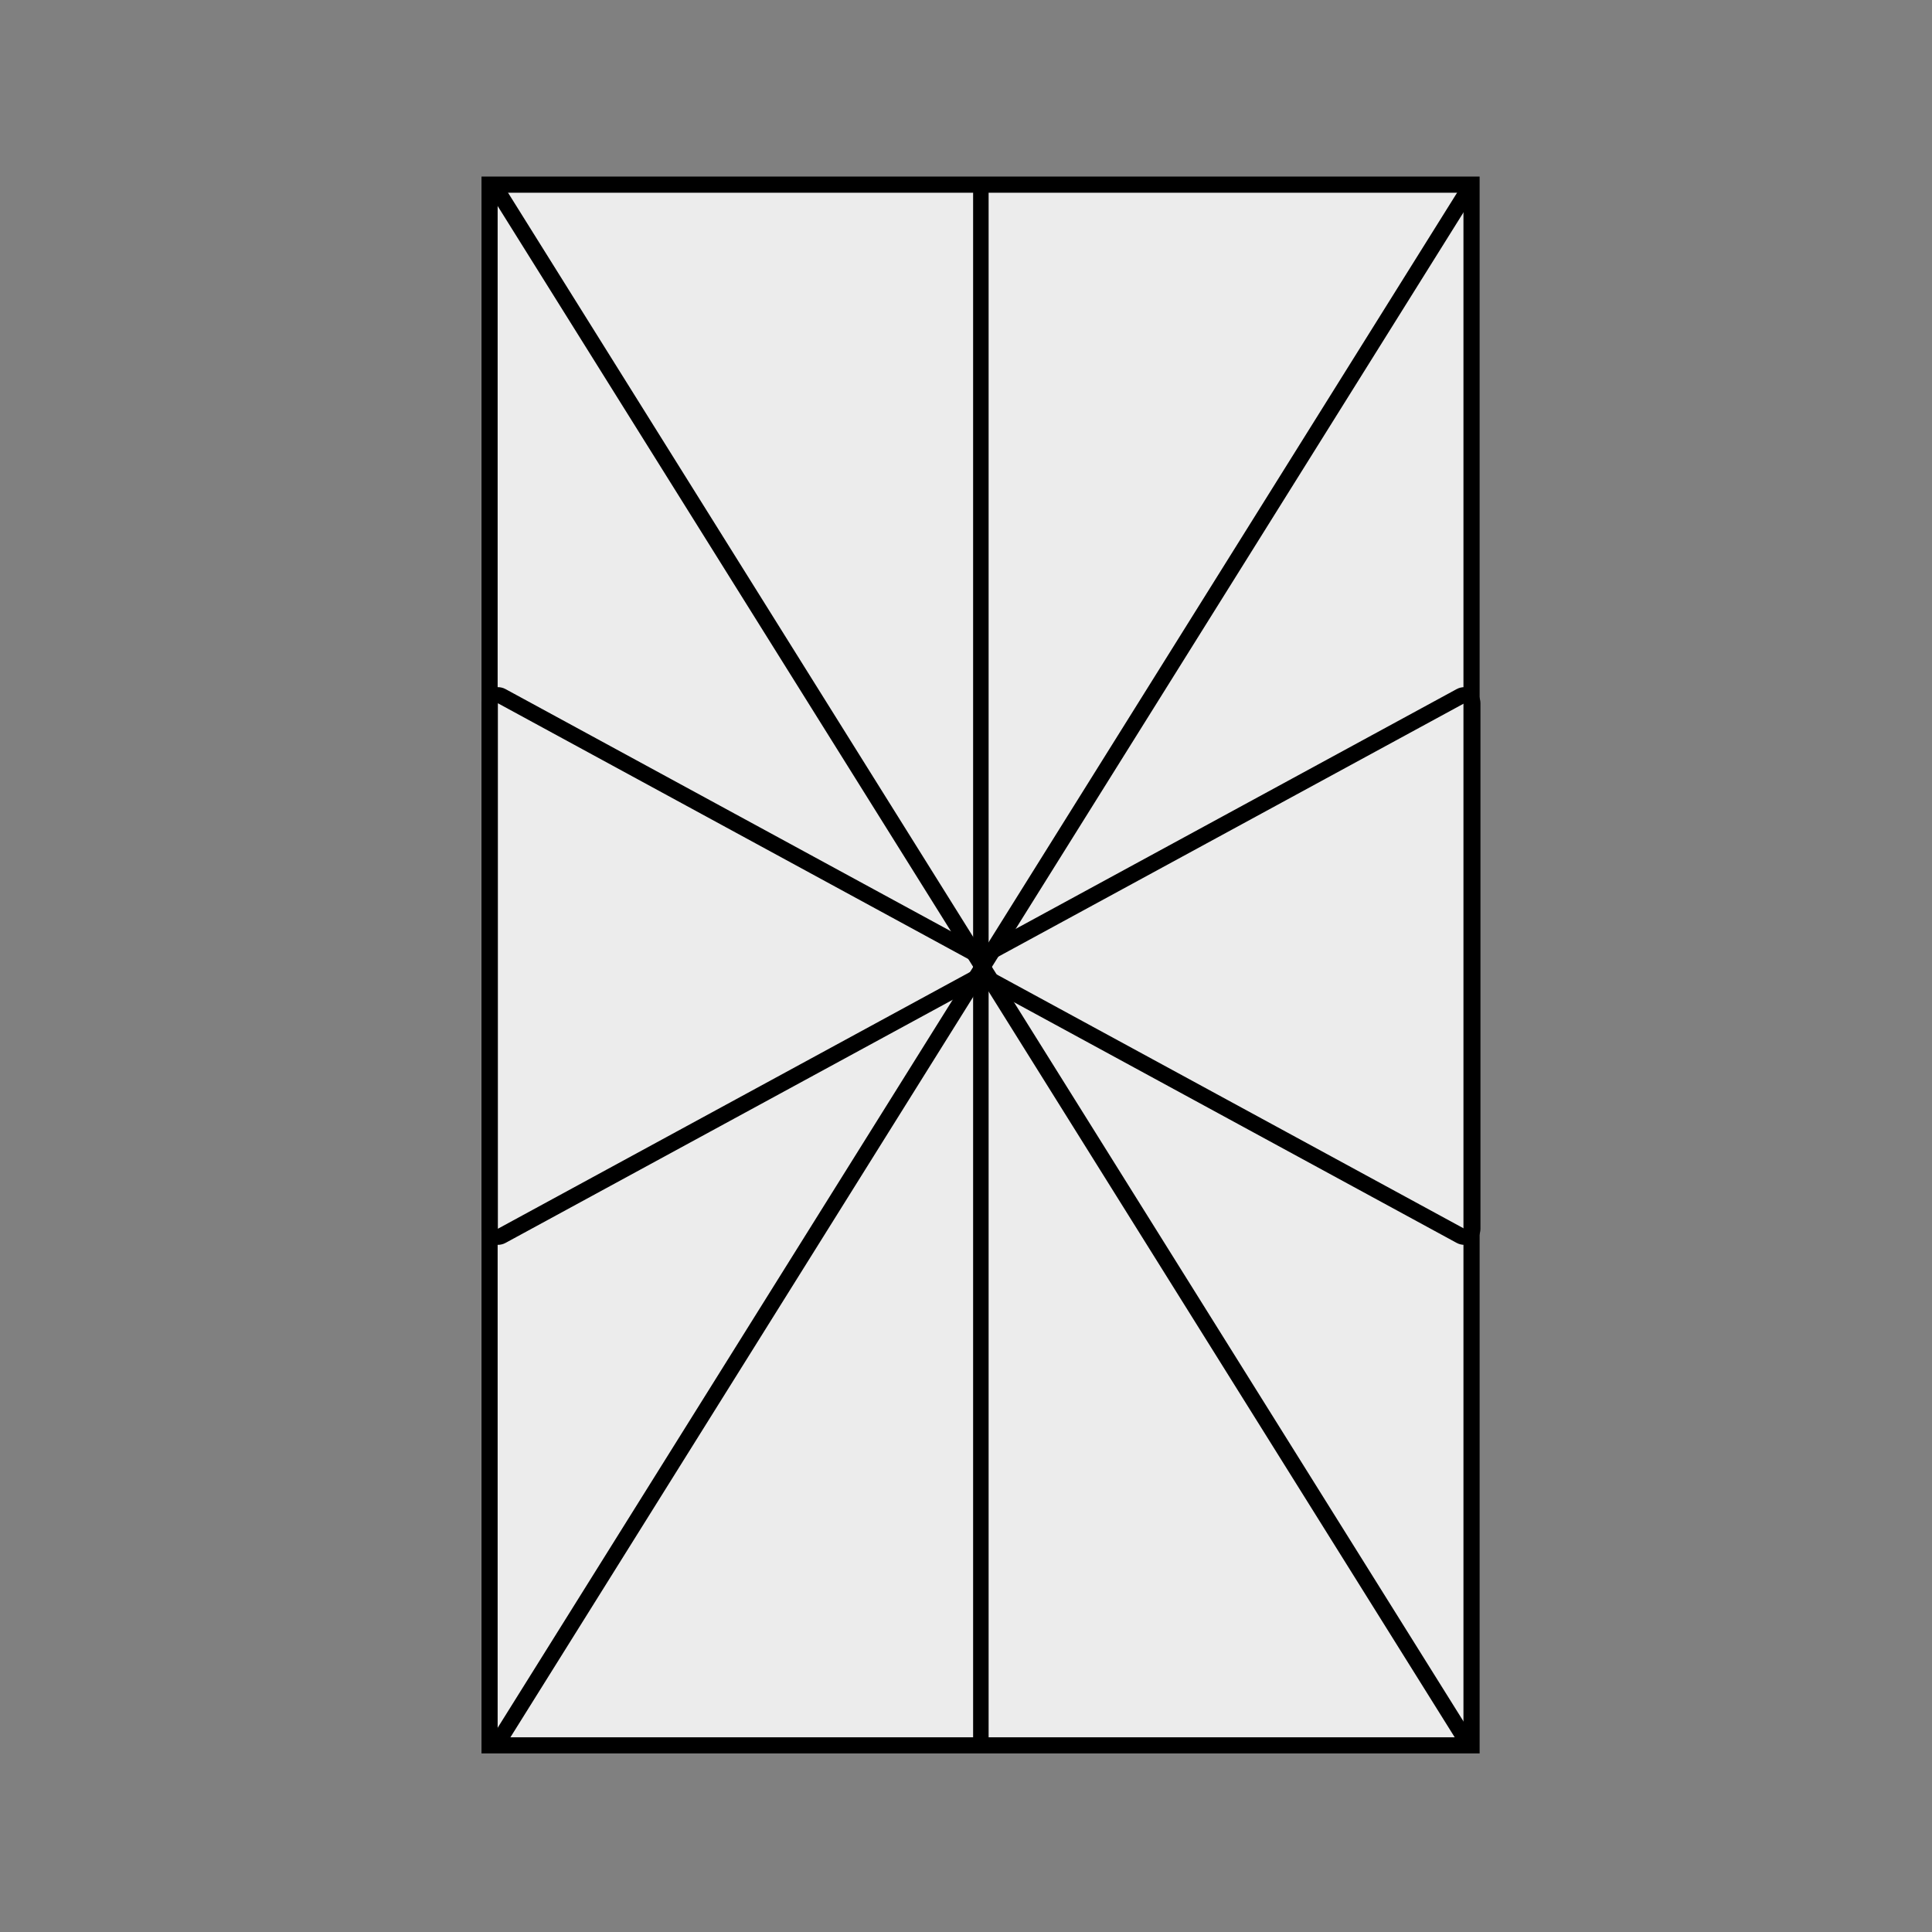 <?xml version="1.0" encoding="UTF-8" standalone="no"?>
<!DOCTYPE svg PUBLIC "-//W3C//DTD SVG 1.1//EN" "http://www.w3.org/Graphics/SVG/1.1/DTD/svg11.dtd">
<svg width="100%" height="100%" viewBox="0 0 100 100" version="1.1" xmlns="http://www.w3.org/2000/svg" xmlns:xlink="http://www.w3.org/1999/xlink" xml:space="preserve" xmlns:serif="http://www.serif.com/" style="fill-rule:evenodd;clip-rule:evenodd;stroke-linecap:round;stroke-miterlimit:1.5;">
    <rect x="0" y="0" width="100" height="100" fill="#808080" stroke="none"/>
    <g transform="matrix(1,0,0,1,-700,-300)">
        <g id="rechteck-10" transform="matrix(0.75,0,0,0.8,186.732,230)">
            <g transform="matrix(0.606,0,0,0.526,536.899,42.105)">
                <rect x="300" y="110" width="110" height="190" style="fill:rgb(236,236,236);"/>
                <path d="M411.834,301.979L411.834,108.021L298.166,108.021L298.166,301.979L411.834,301.979ZM410,110L300,110L300,300L410,300L410,110Z"/>
            </g>
            <g transform="matrix(0.667,0,0,0.667,518.717,33.333)">
                <path d="M300,100L400,250" style="fill:none;stroke:black;stroke-width:1.61px;"/>
            </g>
            <g transform="matrix(0.667,0,0,0.667,518.717,33.333)">
                <path d="M400,100L300,250" style="fill:none;stroke:black;stroke-width:1.61px;"/>
            </g>
            <path d="M752.05,100L752.05,200" style="fill:none;stroke:black;stroke-width:1.07px;"/>
            <g transform="matrix(0.667,0,0,0.34,251.817,99)">
                <path d="M750,153.488L799.204,202.691C799.72,203.208 800.346,203.186 800.852,202.634C801.357,202.081 801.667,201.081 801.667,200L801.667,100C801.667,98.919 801.357,97.919 800.852,97.366C800.346,96.814 799.72,96.792 799.204,97.309L750,146.512L700.796,97.309C700.28,96.792 699.654,96.814 699.148,97.366C698.643,97.919 698.333,98.919 698.333,100L698.333,200C698.333,201.081 698.643,202.081 699.148,202.634C699.654,203.186 700.28,203.208 700.796,202.691L750,153.488ZM750,150L700,200L700,100L750,150ZM750,150L800,100L800,200L750,150Z"/>
            </g>
        </g>
    </g>
</svg>
